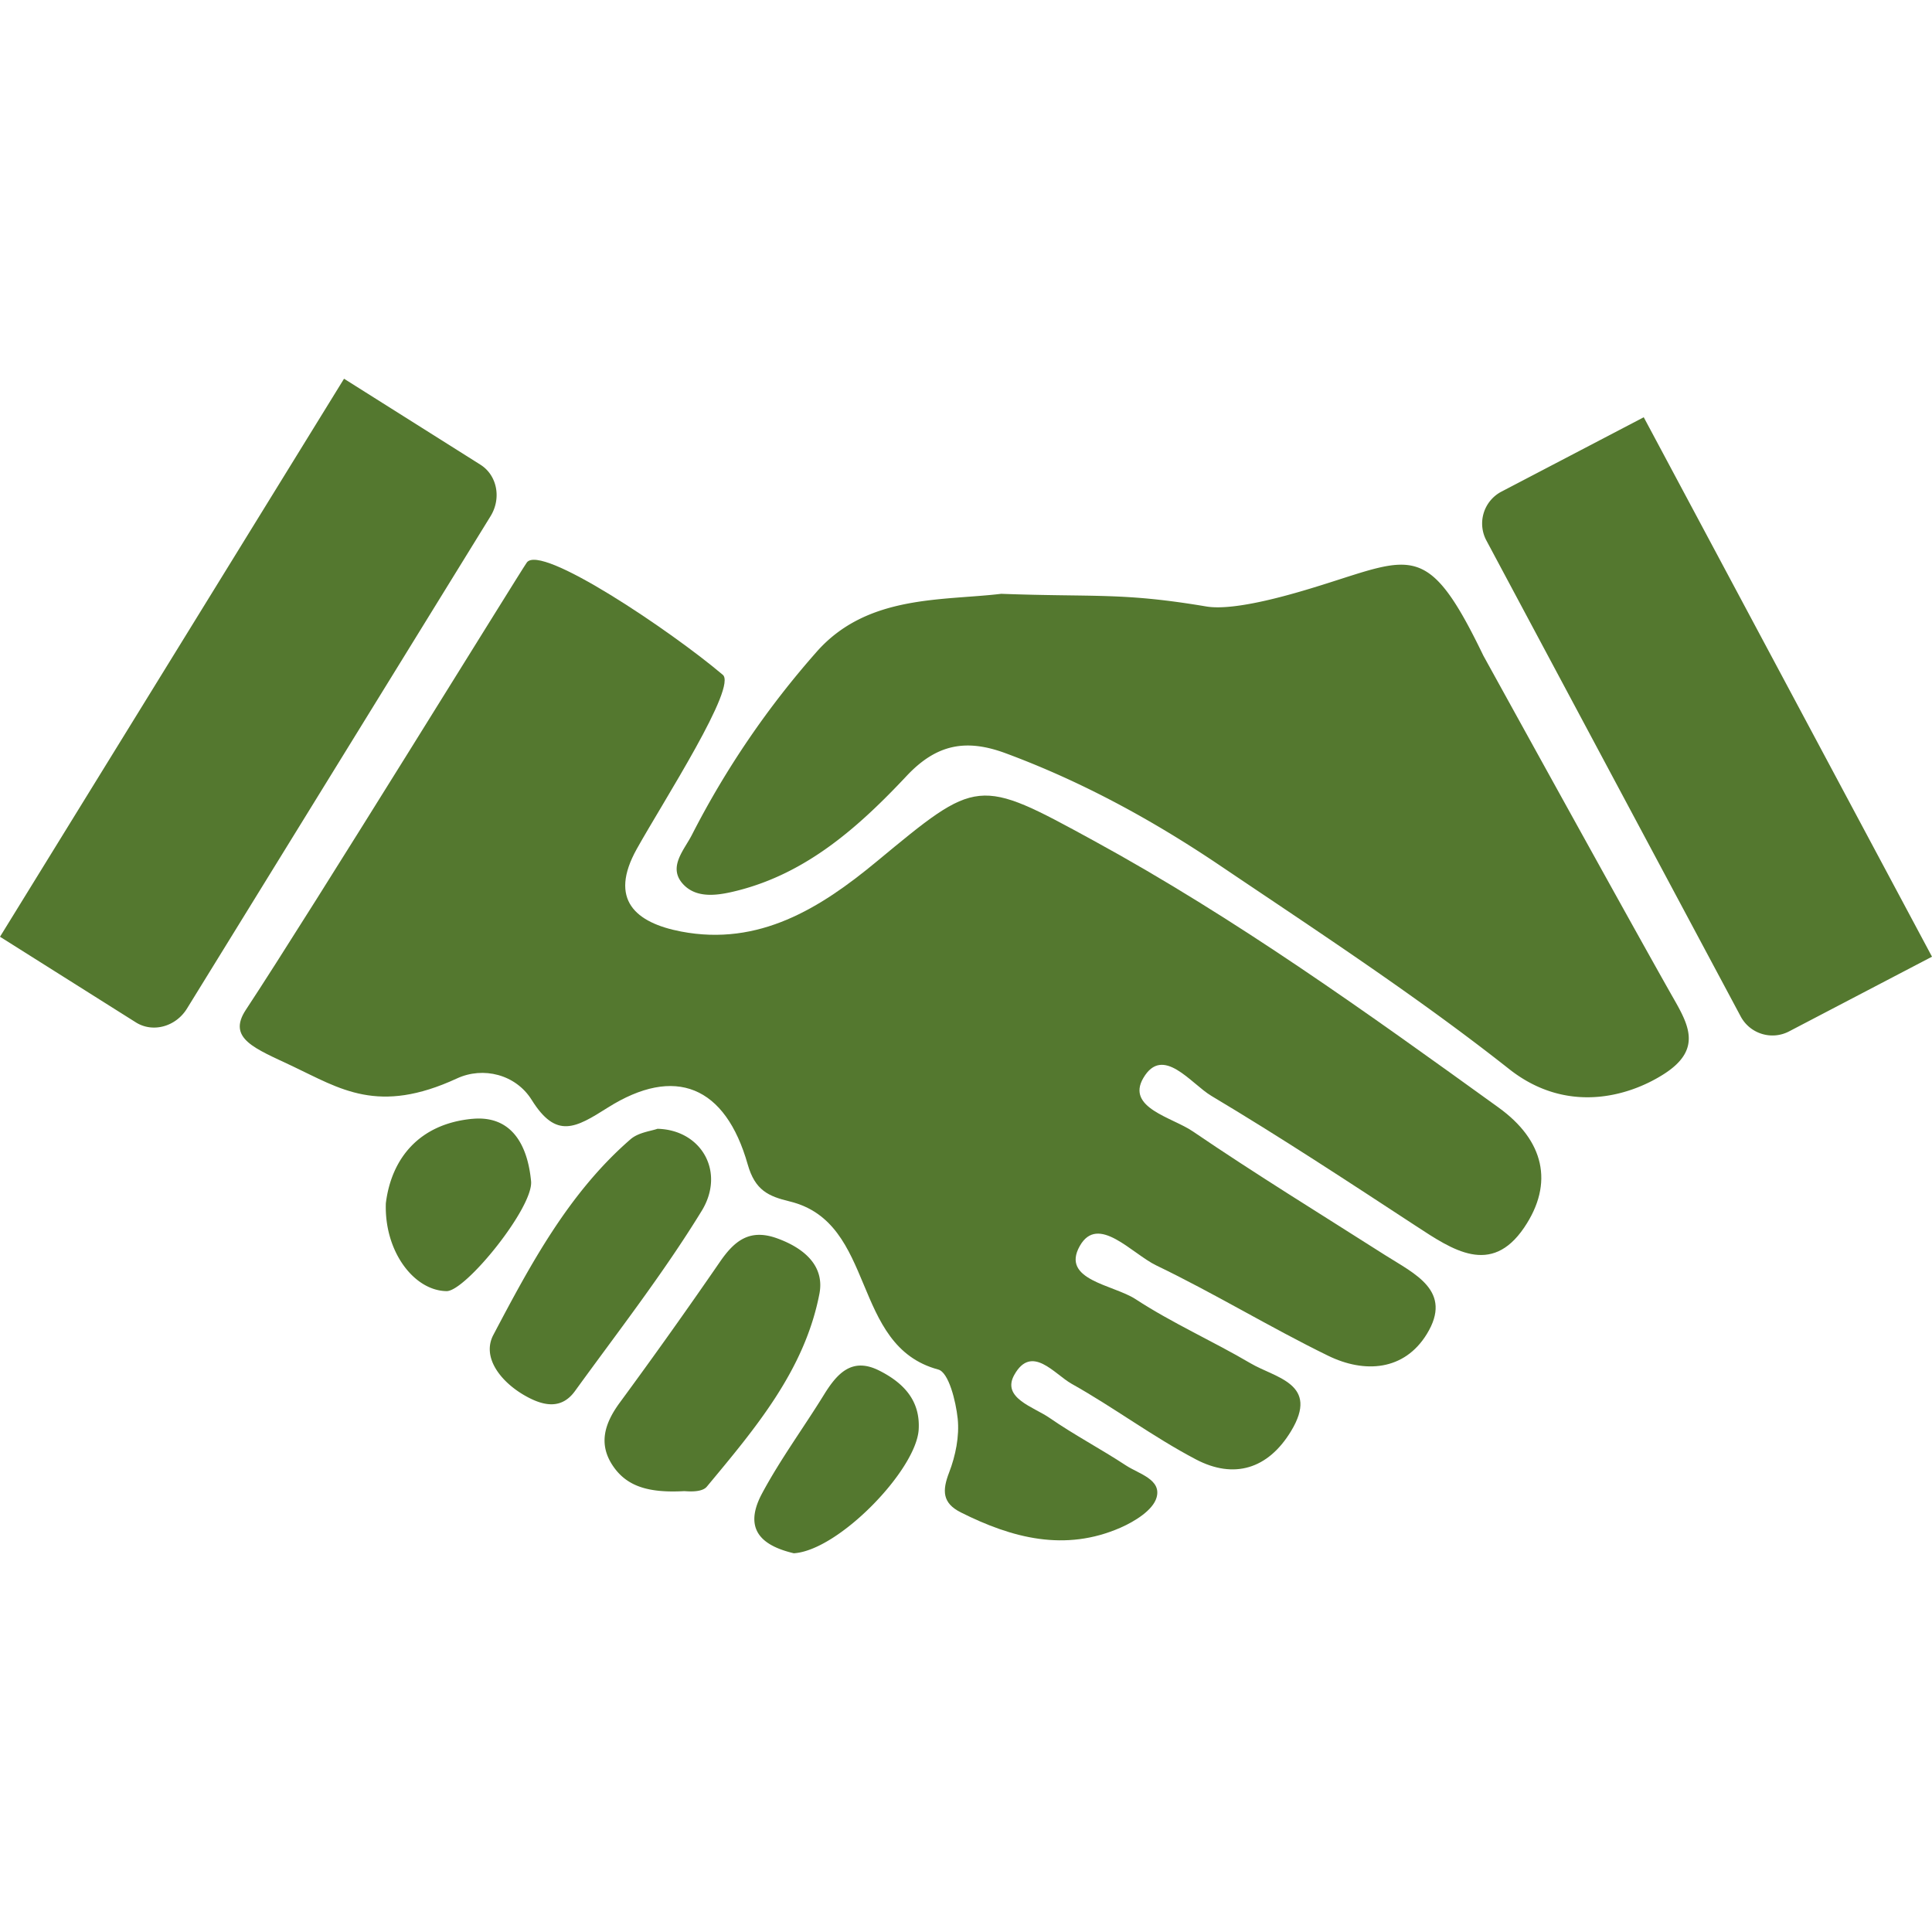 <svg id="uuid-9b21bb7c-e661-4ba4-80ad-0bc99b8a822f" xmlns="http://www.w3.org/2000/svg" width="70" height="70" viewBox="0 0 70 70"><defs><style>.uuid-0595d1b7-8cd9-40cf-8491-733b32a56ca7{fill:#54782f;stroke-width:0}</style></defs><path class="uuid-0595d1b7-8cd9-40cf-8491-733b32a56ca7" d="M54.299 40.13c-4.757-3.43-9.518-6.855-14.678-9.674-4.207-2.299-4.194-2.274-7.862.762-2.042 1.691-4.26 3.074-7.082 2.533-1.642-.315-2.634-1.149-1.605-2.993.97-1.738 3.675-5.914 3.106-6.317-1.85-1.566-6.595-4.769-7.093-4.057-.294.42-7.78 12.567-10.177 16.203-.688 1.043.332 1.4 1.684 2.04 1.735.822 3.106 1.768 5.964.447.948-.439 2.129-.15 2.709.779.89 1.426 1.587 1.017 2.751.281 2.444-1.543 4.268-.787 5.075 2.056.267.94.751 1.153 1.517 1.339 3.171.768 2.194 5.236 5.387 6.092.379.102.637 1.147.704 1.78.066.636-.077 1.343-.31 1.948-.256.663-.247 1.11.421 1.447 1.86.935 3.776 1.436 5.788.555.513-.225 1.172-.631 1.305-1.088.193-.66-.643-.862-1.107-1.167-.91-.598-1.879-1.107-2.772-1.725-.574-.397-1.744-.718-1.274-1.558.63-1.125 1.453-.025 2.077.325 1.533.858 2.952 1.926 4.505 2.74 1.373.72 2.609.354 3.444-1.024 1.044-1.723-.56-1.925-1.468-2.46-1.37-.806-2.838-1.456-4.166-2.324-.805-.525-2.714-.69-2.021-1.923.66-1.176 1.887.276 2.773.702 2.11 1.015 4.119 2.243 6.224 3.271 1.324.647 2.759.547 3.577-.783.964-1.568-.45-2.187-1.508-2.86-2.331-1.486-4.689-2.932-6.973-4.487-.743-.507-2.421-.852-1.789-1.932.707-1.208 1.724.206 2.465.648 2.516 1.501 4.967 3.114 7.42 4.719 1.319.862 2.713 1.817 3.909.059 1.102-1.62.718-3.171-.92-4.353z"/><path class="uuid-0595d1b7-8cd9-40cf-8491-733b32a56ca7" d="M53.744 23.753c-1.993-4.128-2.557-3.589-5.836-2.562-.947.297-3.127.962-4.199.783-3.053-.513-4-.333-7.431-.459-2.156.257-4.86.027-6.69 2.102a32.01 32.01 0 00-4.517 6.628c-.284.56-.903 1.192-.298 1.814.5.513 1.276.377 1.921.216 2.55-.637 4.436-2.332 6.158-4.165 1.089-1.158 2.16-1.346 3.585-.818 2.77 1.026 5.338 2.43 7.769 4.07 3.54 2.388 7.127 4.73 10.473 7.372 2.067 1.633 4.305 1.015 5.612.178 1.472-.943.823-1.888.223-2.95-1.567-2.768-6.77-12.209-6.77-12.209zM28.164 44.87c-.998-.364-1.55.081-2.076.844a199.99 199.99 0 01-3.628 5.1c-.548.744-.795 1.496-.252 2.299.511.757 1.313.981 2.573.914.04-.006.629.078.828-.162 1.745-2.1 3.544-4.212 4.08-6.989.194-1.007-.547-1.65-1.525-2.006zM23.821 40.898c-.223.082-.688.129-.976.38-2.24 1.944-3.62 4.53-4.97 7.088-.436.829.293 1.729 1.18 2.22.64.356 1.289.489 1.778-.186 1.561-2.155 3.203-4.264 4.59-6.527.865-1.41-.006-2.936-1.602-2.975zM17.104 40.538c-1.916.185-2.924 1.437-3.124 3.057-.062 1.746 1.02 3.17 2.201 3.185.687.008 3.15-3.034 3.061-3.981-.117-1.24-.656-2.403-2.138-2.26zM31.858 49.66c-.988-.5-1.527.102-2.002.87-.74 1.2-1.582 2.342-2.245 3.58-.75 1.4.136 1.927 1.15 2.168 1.621-.1 4.441-3.023 4.525-4.488.061-1.064-.568-1.696-1.427-2.13zM59.556 15.118l-5.166 2.7a1.304 1.304 0 00-.536 1.764l9.215 17.246c.34.635 1.13.875 1.765.535l5.166-2.7-10.444-19.545zM17.396 16.83l-4.931-3.108L0 33.94l4.931 3.108c.613.378 1.439.151 1.844-.506l10.998-17.838c.405-.657.236-1.496-.377-1.874z"/></svg>